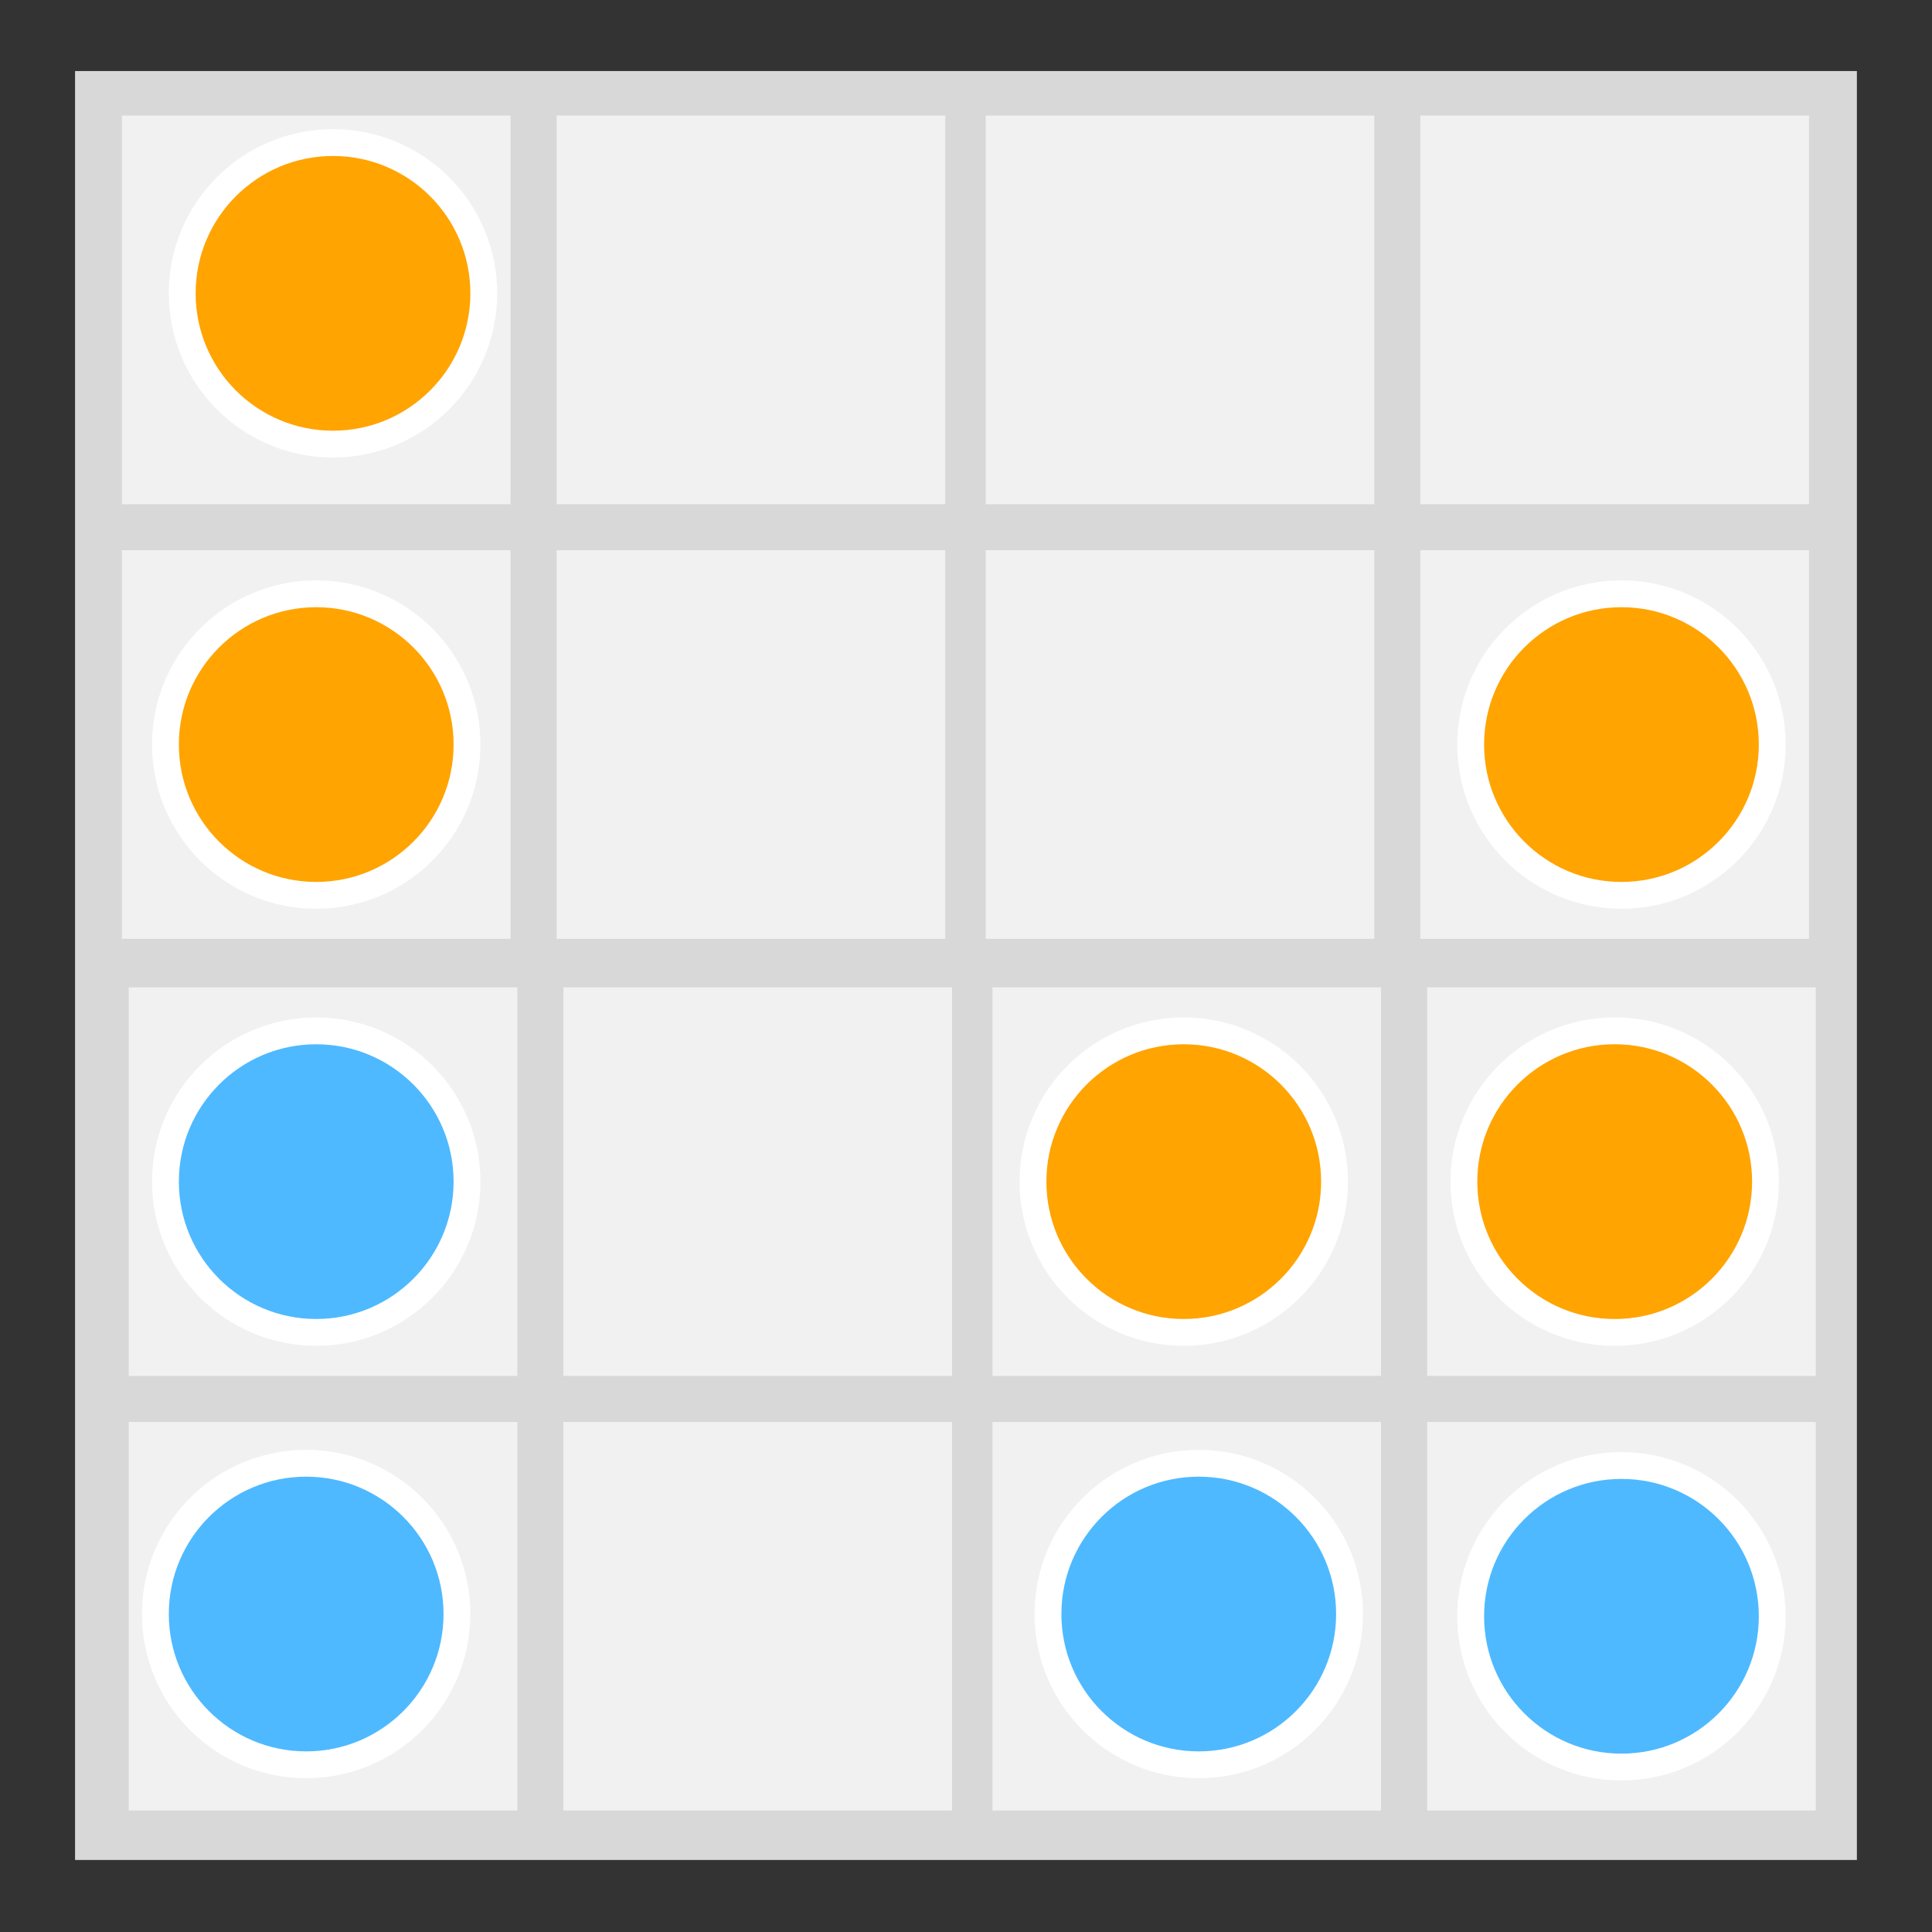 <?xml version="1.0" encoding="utf-8"?>
<!-- Generator: Adobe Illustrator 15.0.0, SVG Export Plug-In . SVG Version: 6.00 Build 0)  -->
<!DOCTYPE svg PUBLIC "-//W3C//DTD SVG 1.1//EN" "http://www.w3.org/Graphics/SVG/1.1/DTD/svg11.dtd">
<svg version="1.1" id="Layer_1" xmlns="http://www.w3.org/2000/svg" xmlns:xlink="http://www.w3.org/1999/xlink" x="0px" y="0px"
	 width="72px" height="72px" viewBox="0 0 72 72" enable-background="new 0 0 72 72" xml:space="preserve">
<rect x="0" y="0" width="72" height="72" fill="#333333" stroke="none"/>
<rect x="2.797" y="2.648" fill="#D8D8D8" width="66.404" height="66.668"/>
<g>
	<g>
		<rect x="4.544" y="4.307" fill="#F1F1F1" width="14.483" height="14.483"/>
		<rect x="20.743" y="4.307" fill="#F1F1F1" width="14.483" height="14.483"/>
		<rect x="4.544" y="20.506" fill="#F1F1F1" width="14.483" height="14.483"/>
		<rect x="20.743" y="20.506" fill="#F1F1F1" width="14.483" height="14.483"/>
	</g>
</g>
<g>
	<g>
		<rect x="36.734" y="4.307" fill="#F1F1F1" width="14.481" height="14.483"/>
		<rect x="52.932" y="4.307" fill="#F1F1F1" width="14.484" height="14.483"/>
		<rect x="36.734" y="20.506" fill="#F1F1F1" width="14.481" height="14.483"/>
		<rect x="52.932" y="20.506" fill="#F1F1F1" width="14.484" height="14.483"/>
	</g>
</g>
<g>
	<g>
		<rect x="4.797" y="36.795" fill="#F1F1F1" width="14.483" height="14.482"/>
		<rect x="20.996" y="36.795" fill="#F1F1F1" width="14.483" height="14.482"/>
		<rect x="4.797" y="52.993" fill="#F1F1F1" width="14.483" height="14.481"/>
		<rect x="20.996" y="52.993" fill="#F1F1F1" width="14.483" height="14.481"/>
	</g>
</g>
<g>
	<g>
		<rect x="36.986" y="36.795" fill="#F1F1F1" width="14.481" height="14.482"/>
		<rect x="53.186" y="36.795" fill="#F1F1F1" width="14.482" height="14.482"/>
		<rect x="36.986" y="52.993" fill="#F1F1F1" width="14.481" height="14.481"/>
		<rect x="53.186" y="52.993" fill="#F1F1F1" width="14.482" height="14.481"/>
	</g>
</g>
<circle fill="#FFA400" stroke="#FFFFFF" stroke-miterlimit="10" cx="60.175" cy="44.036" r="5.62"/>
<circle fill="#FFA400" stroke="#FFFFFF" stroke-miterlimit="10" cx="44.115" cy="44.036" r="5.619"/>
<circle fill="#4EB9FF" stroke="#FFFFFF" stroke-miterlimit="10" cx="11.785" cy="44.036" r="5.619"/>
<circle fill="#4EB9FF" stroke="#FFFFFF" stroke-miterlimit="10" cx="11.41" cy="60.15" r="5.619"/>
<circle fill="#FFA400" stroke="#FFFFFF" stroke-miterlimit="10" cx="12.41" cy="10.932" r="5.619"/>
<circle fill="#FFA400" stroke="#FFFFFF" stroke-miterlimit="10" cx="11.785" cy="27.748" r="5.619"/>
<circle fill="#4EB9FF" stroke="#FFFFFF" stroke-miterlimit="10" cx="60.427" cy="60.234" r="5.619"/>
<circle fill="#FFA400" stroke="#FFFFFF" stroke-miterlimit="10" cx="60.427" cy="27.748" r="5.619"/>
<circle fill="#4EB9FF" stroke="#FFFFFF" stroke-miterlimit="10" cx="44.674" cy="60.15" r="5.619"/>
</svg>
